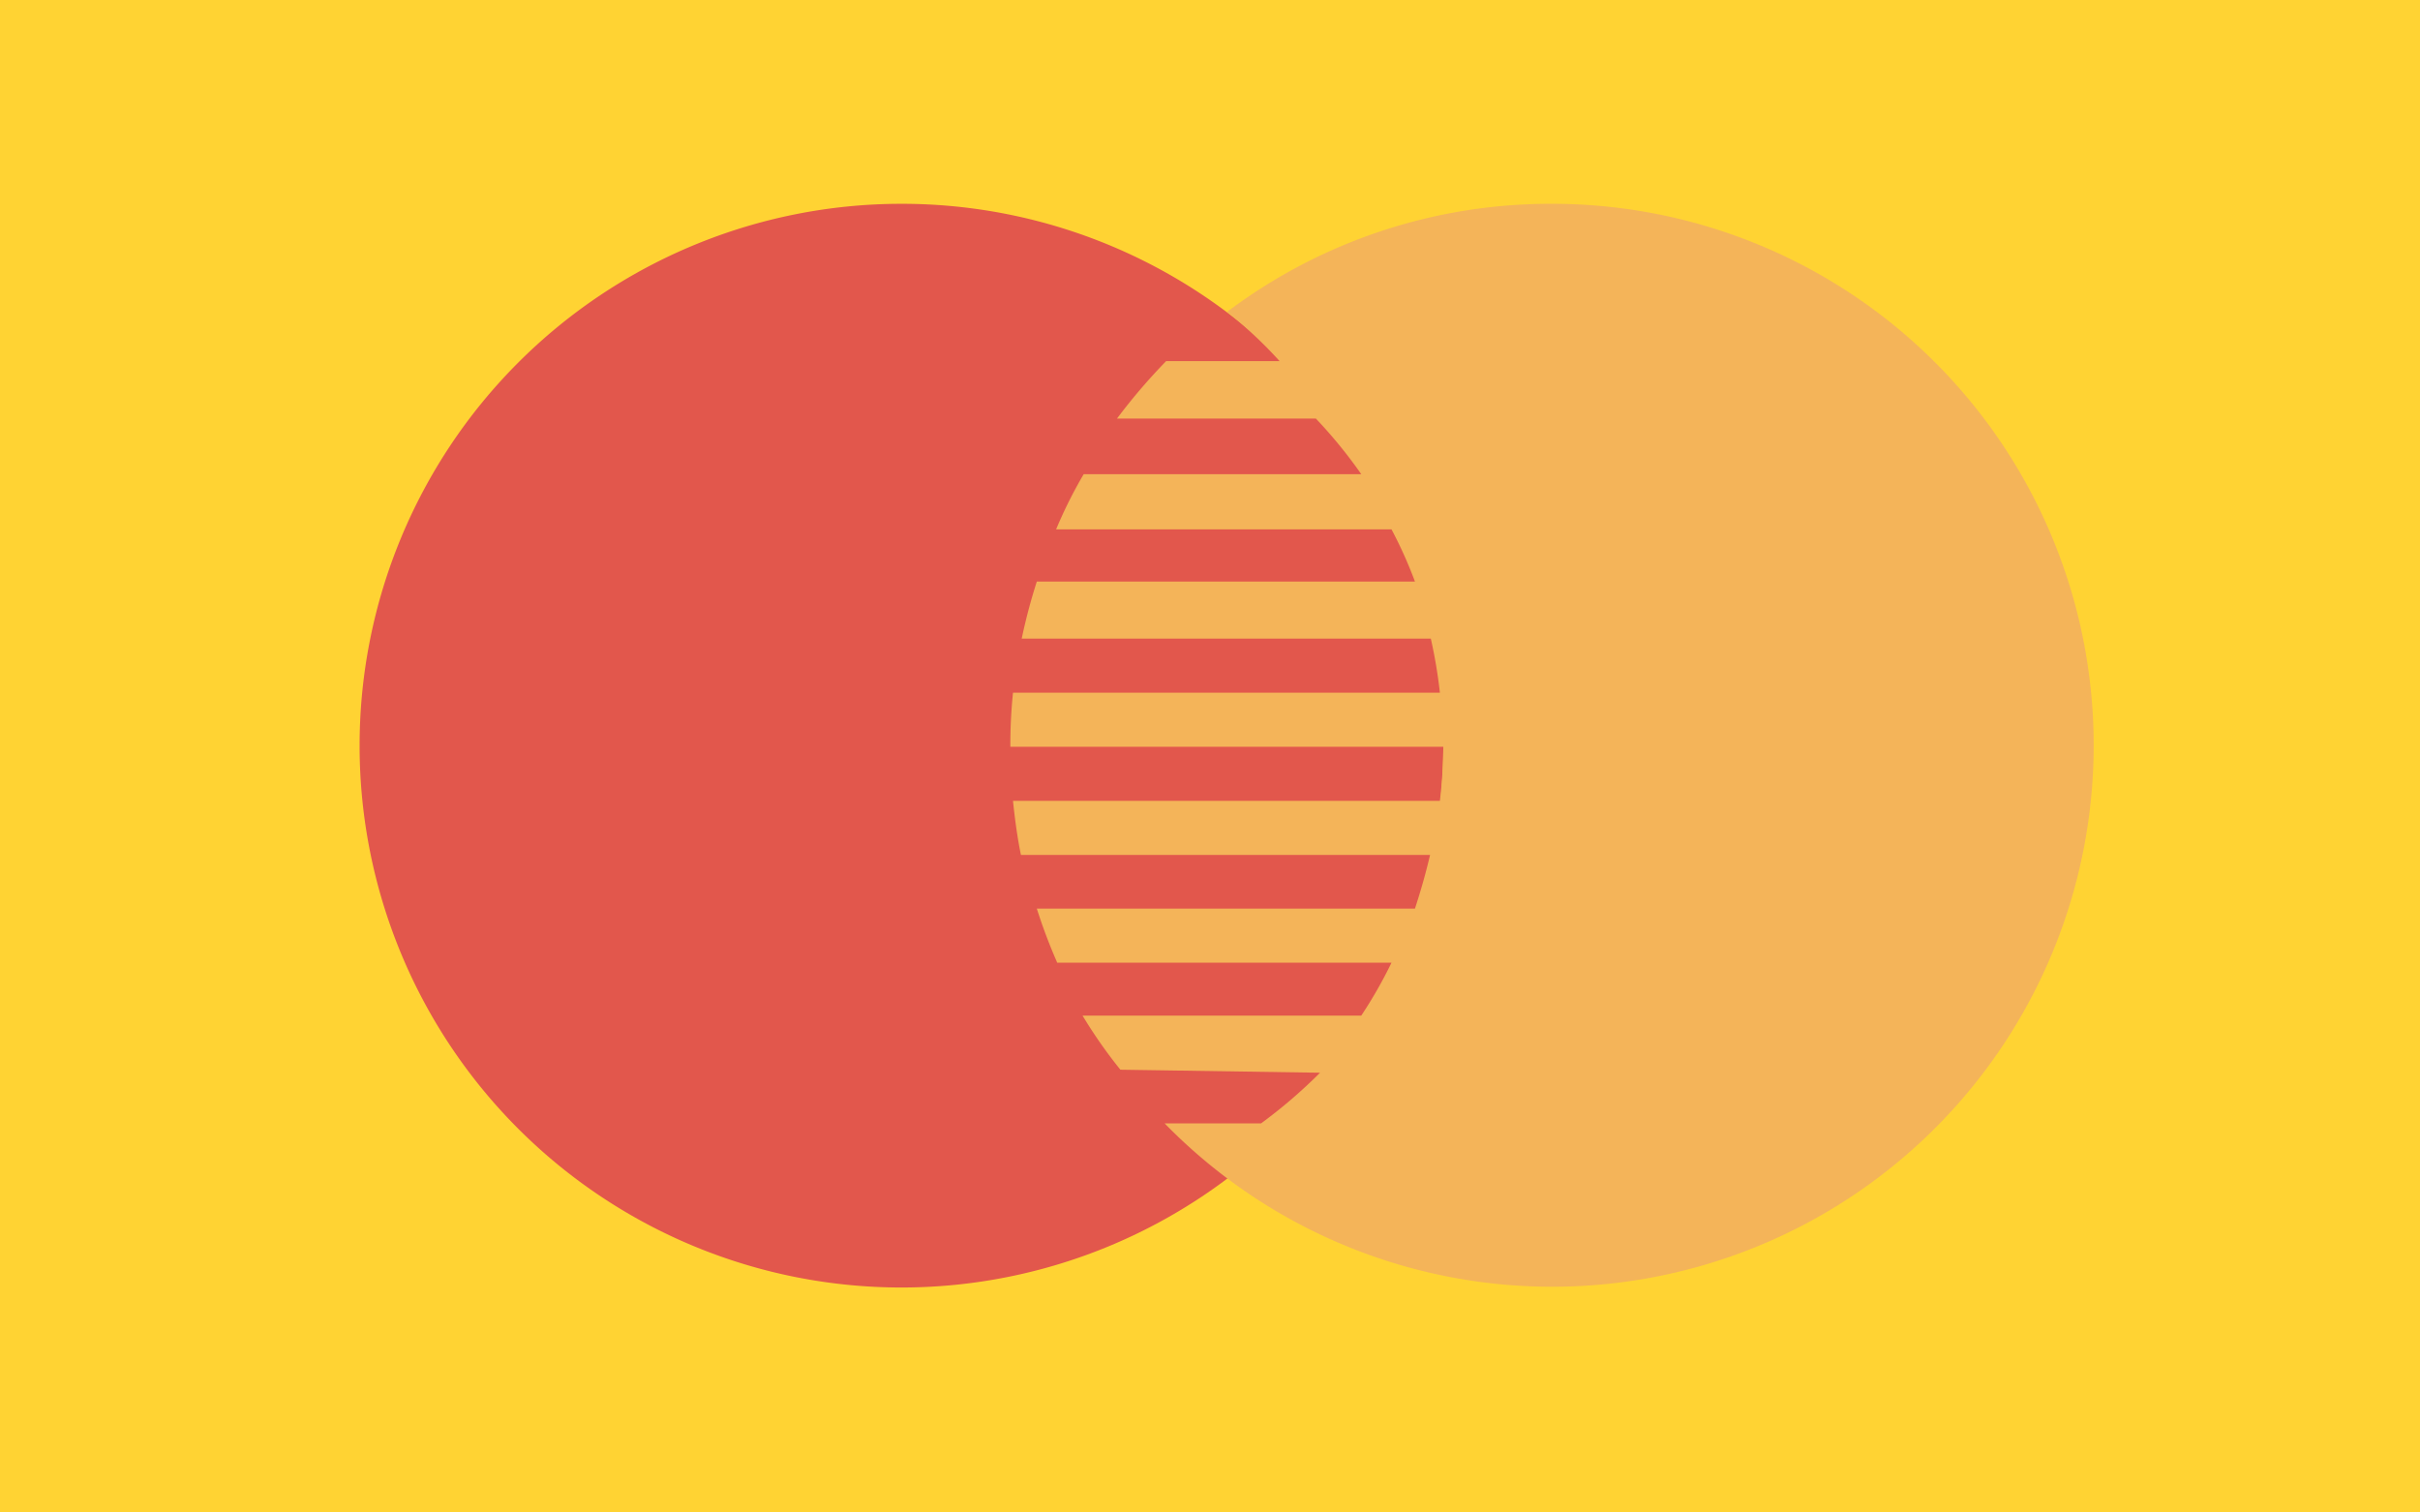 <svg xmlns="http://www.w3.org/2000/svg" viewBox="0 0 64 40">
    <title>Asset 1</title>
    <g id="Layer_2" data-name="Layer 2">
        <g id="Layer_1-2" data-name="Layer 1">
            <rect width="64" height="40" fill="#ffd333"/>
            <path d="M38.17,19.72A14.33,14.33,0,1,1,23.84,5.39,14.32,14.32,0,0,1,38.17,19.72Z" fill="#e2574c"/>
            <path d="M41,5.39a14.2,14.2,0,0,0-8.55,2.86h0a11.38,11.38,0,0,1,1.39,1.3l-3,0a15.58,15.58,0,0,0-1.3,1.52h5.26A12.64,12.64,0,0,1,36,12.54H28.66A12,12,0,0,0,27.93,14H36.8a11.4,11.4,0,0,1,.62,1.38h-10a15.23,15.23,0,0,0-.4,1.51H37.84a12.93,12.93,0,0,1,.24,1.43H26.79a13.56,13.56,0,0,0-.07,1.43H38.17a12.75,12.75,0,0,1-.09,1.43H26.79c.05.49.12,1,.21,1.43H37.82c-.11.47-.24.93-.4,1.42h-10a14.48,14.48,0,0,0,.54,1.43H36.8A12.07,12.07,0,0,1,36,26.86H28.63a12.74,12.74,0,0,0,1,1.43l5.28.08a13.42,13.42,0,0,1-1.56,1.34s-.84,0-2.55,0A14.32,14.32,0,1,0,41,5.39Z"
                  fill="#f4b459"/>
        </g>
    </g>
</svg>